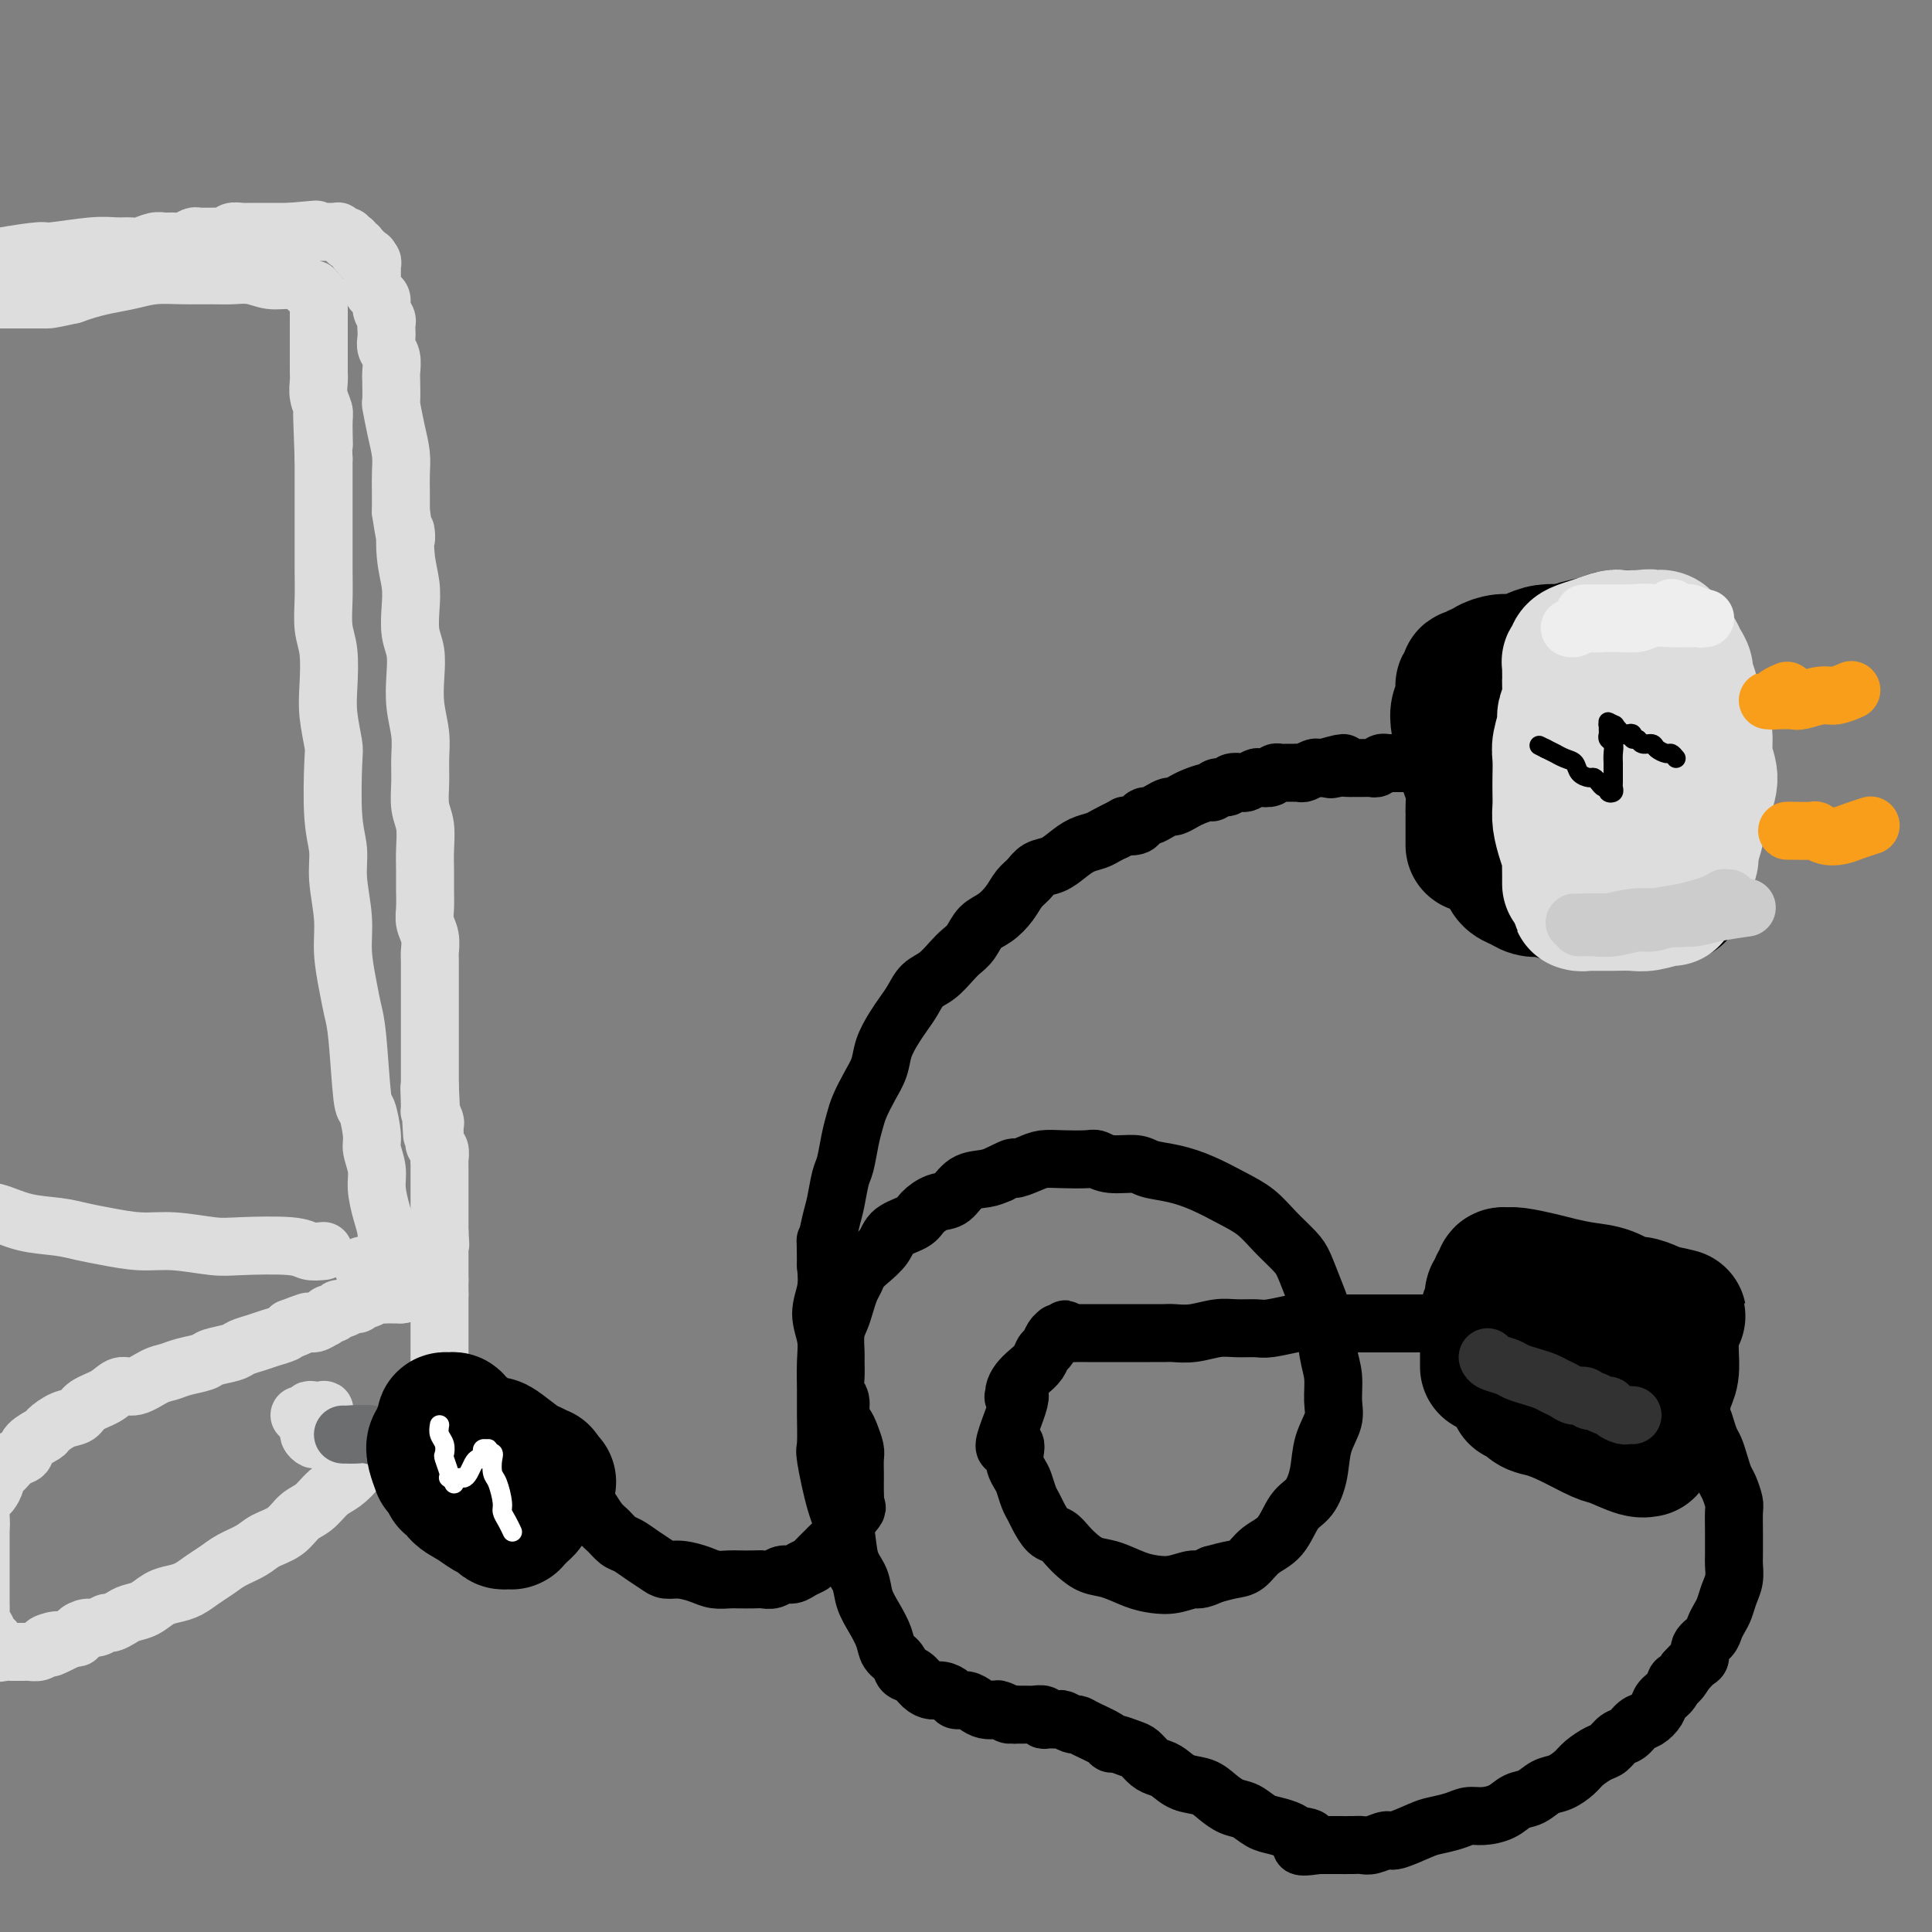 <svg viewBox='0 0 400 400' version='1.1' xmlns='http://www.w3.org/2000/svg' xmlns:xlink='http://www.w3.org/1999/xlink'><rect x="0" y="0" width="400" height="400" fill="#808080" stroke="none"/><g fill='none' stroke='rgb(221,221,221)' stroke-width='12' stroke-linecap='round' stroke-linejoin='round'><path d='M-4,54c1.356,-0.301 2.712,-0.602 5,-1c2.288,-0.398 5.509,-0.891 7,-1c1.491,-0.109 1.252,0.168 3,0c1.748,-0.168 5.483,-0.781 8,-1c2.517,-0.219 3.815,-0.045 5,0c1.185,0.045 2.257,-0.041 3,0c0.743,0.041 1.157,0.208 2,0c0.843,-0.208 2.113,-0.792 3,-1c0.887,-0.208 1.390,-0.042 2,0c0.610,0.042 1.328,-0.041 2,0c0.672,0.041 1.297,0.207 2,0c0.703,-0.207 1.483,-0.788 2,-1c0.517,-0.212 0.773,-0.056 1,0c0.227,0.056 0.427,0.011 1,0c0.573,-0.011 1.519,0.011 2,0c0.481,-0.011 0.496,-0.056 1,0c0.504,0.056 1.497,0.211 2,0c0.503,-0.211 0.517,-0.789 1,-1c0.483,-0.211 1.435,-0.057 2,0c0.565,0.057 0.743,0.015 1,0c0.257,-0.015 0.594,-0.004 1,0c0.406,0.004 0.882,0.001 1,0c0.118,-0.001 -0.123,-0.000 0,0c0.123,0.000 0.610,0.000 1,0c0.390,-0.000 0.682,-0.000 1,0c0.318,0.000 0.663,0.000 1,0c0.337,-0.000 0.668,-0.000 1,0c0.332,0.000 0.666,0.000 1,0c0.334,-0.000 0.667,-0.000 1,0c0.333,0.000 0.667,0.000 1,0'/><path d='M60,48c10.140,-0.928 3.491,-0.249 1,0c-2.491,0.249 -0.822,0.067 0,0c0.822,-0.067 0.797,-0.018 1,0c0.203,0.018 0.632,0.005 1,0c0.368,-0.005 0.673,-0.001 1,0c0.327,0.001 0.675,0.000 1,0c0.325,-0.000 0.627,-0.000 1,0c0.373,0.000 0.817,0.000 1,0c0.183,-0.000 0.106,0.000 0,0c-0.106,-0.000 -0.240,-0.000 0,0c0.240,0.000 0.853,0.000 1,0c0.147,-0.000 -0.172,-0.001 0,0c0.172,0.001 0.835,0.004 1,0c0.165,-0.004 -0.167,-0.015 0,0c0.167,0.015 0.833,0.056 1,0c0.167,-0.056 -0.167,-0.207 0,0c0.167,0.207 0.833,0.774 1,1c0.167,0.226 -0.167,0.112 0,0c0.167,-0.112 0.833,-0.222 1,0c0.167,0.222 -0.165,0.776 0,1c0.165,0.224 0.828,0.117 1,0c0.172,-0.117 -0.146,-0.242 0,0c0.146,0.242 0.757,0.853 1,1c0.243,0.147 0.117,-0.171 0,0c-0.117,0.171 -0.225,0.830 0,1c0.225,0.170 0.782,-0.150 1,0c0.218,0.150 0.097,0.771 0,1c-0.097,0.229 -0.171,0.065 0,0c0.171,-0.065 0.585,-0.033 1,0'/><path d='M76,53c1.079,0.714 0.275,-0.001 0,0c-0.275,0.001 -0.021,0.717 0,1c0.021,0.283 -0.190,0.132 0,0c0.190,-0.132 0.783,-0.247 1,0c0.217,0.247 0.058,0.855 0,1c-0.058,0.145 -0.016,-0.172 0,0c0.016,0.172 0.004,0.834 0,1c-0.004,0.166 -0.001,-0.163 0,0c0.001,0.163 -0.000,0.817 0,1c0.000,0.183 0.003,-0.105 0,0c-0.003,0.105 -0.011,0.605 0,1c0.011,0.395 0.040,0.686 0,1c-0.040,0.314 -0.151,0.651 0,1c0.151,0.349 0.562,0.710 1,1c0.438,0.290 0.902,0.511 1,1c0.098,0.489 -0.170,1.247 0,2c0.170,0.753 0.776,1.500 1,2c0.224,0.500 0.064,0.752 0,1c-0.064,0.248 -0.031,0.494 0,1c0.031,0.506 0.061,1.274 0,2c-0.061,0.726 -0.212,1.411 0,2c0.212,0.589 0.788,1.082 1,2c0.212,0.918 0.060,2.261 0,3c-0.060,0.739 -0.026,0.875 0,2c0.026,1.125 0.046,3.238 0,4c-0.046,0.762 -0.156,0.174 0,1c0.156,0.826 0.578,3.067 1,5c0.422,1.933 0.845,3.559 1,5c0.155,1.441 0.042,2.696 0,4c-0.042,1.304 -0.012,2.658 0,4c0.012,1.342 0.006,2.671 0,4'/><path d='M83,106c1.325,8.882 1.139,4.588 1,4c-0.139,-0.588 -0.230,2.529 0,5c0.230,2.471 0.780,4.294 1,6c0.220,1.706 0.111,3.294 0,5c-0.111,1.706 -0.222,3.530 0,5c0.222,1.470 0.777,2.587 1,4c0.223,1.413 0.112,3.121 0,5c-0.112,1.879 -0.227,3.927 0,6c0.227,2.073 0.797,4.170 1,6c0.203,1.830 0.040,3.392 0,5c-0.040,1.608 0.042,3.262 0,5c-0.042,1.738 -0.207,3.559 0,5c0.207,1.441 0.788,2.500 1,4c0.212,1.500 0.056,3.441 0,5c-0.056,1.559 -0.011,2.738 0,4c0.011,1.262 -0.011,2.608 0,4c0.011,1.392 0.056,2.831 0,4c-0.056,1.169 -0.211,2.069 0,3c0.211,0.931 0.789,1.893 1,3c0.211,1.107 0.057,2.359 0,3c-0.057,0.641 -0.015,0.671 0,2c0.015,1.329 0.004,3.958 0,5c-0.004,1.042 -0.001,0.496 0,1c0.001,0.504 0.000,2.059 0,3c-0.000,0.941 -0.000,1.267 0,2c0.000,0.733 0.000,1.873 0,3c-0.000,1.127 -0.000,2.241 0,3c0.000,0.759 0.000,1.162 0,2c-0.000,0.838 -0.000,2.110 0,3c0.000,0.890 0.000,1.397 0,2c-0.000,0.603 -0.000,1.301 0,2'/><path d='M89,225c0.924,18.749 0.233,6.122 0,2c-0.233,-4.122 -0.010,0.261 0,2c0.010,1.739 -0.194,0.834 0,1c0.194,0.166 0.784,1.403 1,2c0.216,0.597 0.057,0.556 0,1c-0.057,0.444 -0.011,1.375 0,2c0.011,0.625 -0.011,0.945 0,1c0.011,0.055 0.056,-0.154 0,0c-0.056,0.154 -0.211,0.671 0,1c0.211,0.329 0.789,0.469 1,1c0.211,0.531 0.057,1.452 0,2c-0.057,0.548 -0.015,0.724 0,1c0.015,0.276 0.004,0.651 0,1c-0.004,0.349 -0.001,0.670 0,1c0.001,0.330 0.000,0.667 0,1c-0.000,0.333 -0.000,0.663 0,1c0.000,0.337 0.000,0.683 0,1c-0.000,0.317 -0.000,0.606 0,1c0.000,0.394 0.000,0.894 0,1c-0.000,0.106 -0.000,-0.183 0,0c0.000,0.183 0.000,0.838 0,1c-0.000,0.162 -0.000,-0.168 0,0c0.000,0.168 0.000,0.832 0,1c-0.000,0.168 -0.000,-0.162 0,0c0.000,0.162 0.000,0.817 0,1c-0.000,0.183 -0.000,-0.105 0,0c0.000,0.105 0.000,0.603 0,1c-0.000,0.397 -0.000,0.694 0,1c0.000,0.306 0.000,0.621 0,1c-0.000,0.379 -0.000,0.823 0,1c0.000,0.177 0.000,0.089 0,0'/><path d='M91,255c0.309,4.820 0.083,1.870 0,1c-0.083,-0.870 -0.022,0.340 0,1c0.022,0.660 0.006,0.769 0,1c-0.006,0.231 -0.002,0.583 0,1c0.002,0.417 0.000,0.900 0,1c-0.000,0.100 -0.000,-0.183 0,0c0.000,0.183 0.000,0.833 0,1c-0.000,0.167 -0.000,-0.147 0,0c0.000,0.147 0.000,0.756 0,1c-0.000,0.244 -0.000,0.122 0,0c0.000,-0.122 0.000,-0.244 0,0c-0.000,0.244 -0.000,0.854 0,1c0.000,0.146 0.000,-0.171 0,0c-0.000,0.171 -0.000,0.829 0,1c0.000,0.171 0.000,-0.146 0,0c-0.000,0.146 -0.000,0.756 0,1c0.000,0.244 0.000,0.122 0,0'/><path d='M91,265c0.000,1.791 0.000,1.267 0,1c0.000,-0.267 0.000,-0.278 0,0c0.000,0.278 0.000,0.844 0,1c0.000,0.156 -0.000,-0.098 0,0c0.000,0.098 0.000,0.549 0,1'/><path d='M91,268c0.000,0.476 0.000,0.164 0,0c0.000,-0.164 0.000,-0.182 0,0c-0.000,0.182 -0.000,0.564 0,1c0.000,0.436 0.000,0.928 0,1c-0.000,0.072 -0.000,-0.275 0,0c0.000,0.275 0.000,1.173 0,2c-0.000,0.827 -0.000,1.582 0,2c0.000,0.418 0.000,0.498 0,1c-0.000,0.502 -0.000,1.426 0,2c0.000,0.574 0.000,0.798 0,1c-0.000,0.202 -0.000,0.383 0,1c0.000,0.617 0.000,1.672 0,2c-0.000,0.328 -0.000,-0.071 0,0c0.000,0.071 0.000,0.612 0,1c-0.000,0.388 -0.000,0.625 0,1c0.000,0.375 0.000,0.889 0,1c-0.000,0.111 -0.000,-0.182 0,0c0.000,0.182 0.000,0.837 0,1c-0.000,0.163 -0.000,-0.167 0,0c0.000,0.167 0.001,0.832 0,1c-0.001,0.168 -0.003,-0.162 0,0c0.003,0.162 0.011,0.817 0,1c-0.011,0.183 -0.041,-0.104 0,0c0.041,0.104 0.155,0.601 0,1c-0.155,0.399 -0.577,0.699 -1,1'/><path d='M90,289c-0.347,3.650 -0.715,2.276 -1,2c-0.285,-0.276 -0.489,0.545 -1,1c-0.511,0.455 -1.330,0.544 -2,1c-0.670,0.456 -1.190,1.280 -2,2c-0.810,0.720 -1.911,1.338 -3,2c-1.089,0.662 -2.168,1.370 -3,2c-0.832,0.630 -1.419,1.184 -2,2c-0.581,0.816 -1.156,1.894 -2,3c-0.844,1.106 -1.957,2.239 -3,3c-1.043,0.761 -2.016,1.148 -3,2c-0.984,0.852 -1.981,2.168 -3,3c-1.019,0.832 -2.061,1.182 -3,2c-0.939,0.818 -1.773,2.106 -3,3c-1.227,0.894 -2.845,1.394 -4,2c-1.155,0.606 -1.845,1.318 -3,2c-1.155,0.682 -2.773,1.335 -4,2c-1.227,0.665 -2.061,1.343 -3,2c-0.939,0.657 -1.983,1.293 -3,2c-1.017,0.707 -2.005,1.485 -3,2c-0.995,0.515 -1.995,0.768 -3,1c-1.005,0.232 -2.013,0.445 -3,1c-0.987,0.555 -1.951,1.454 -3,2c-1.049,0.546 -2.182,0.739 -3,1c-0.818,0.261 -1.321,0.591 -2,1c-0.679,0.409 -1.535,0.897 -2,1c-0.465,0.103 -0.541,-0.179 -1,0c-0.459,0.179 -1.303,0.819 -2,1c-0.697,0.181 -1.249,-0.096 -2,0c-0.751,0.096 -1.702,0.564 -2,1c-0.298,0.436 0.058,0.839 0,1c-0.058,0.161 -0.529,0.081 -1,0'/><path d='M15,339c-7.379,3.642 -3.826,1.746 -3,1c0.826,-0.746 -1.074,-0.344 -2,0c-0.926,0.344 -0.878,0.628 -1,1c-0.122,0.372 -0.414,0.832 -1,1c-0.586,0.168 -1.467,0.045 -2,0c-0.533,-0.045 -0.719,-0.013 -1,0c-0.281,0.013 -0.657,0.005 -1,0c-0.343,-0.005 -0.651,-0.008 -1,0c-0.349,0.008 -0.737,0.029 -1,0c-0.263,-0.029 -0.399,-0.106 -1,0c-0.601,0.106 -1.667,0.394 -2,0c-0.333,-0.394 0.069,-1.471 0,-2c-0.069,-0.529 -0.607,-0.512 -1,-1c-0.393,-0.488 -0.641,-1.483 -1,-2c-0.359,-0.517 -0.828,-0.557 -1,-1c-0.172,-0.443 -0.046,-1.288 0,-2c0.046,-0.712 0.012,-1.290 0,-2c-0.012,-0.710 -0.003,-1.552 0,-2c0.003,-0.448 0.001,-0.501 0,-1c-0.001,-0.499 -0.000,-1.443 0,-2c0.000,-0.557 0.000,-0.725 0,-1c-0.000,-0.275 -0.000,-0.655 0,-1c0.000,-0.345 0.000,-0.656 0,-1c-0.000,-0.344 -0.000,-0.722 0,-1c0.000,-0.278 0.000,-0.457 0,-1c-0.000,-0.543 -0.000,-1.451 0,-2c0.000,-0.549 0.000,-0.738 0,-1c-0.000,-0.262 -0.000,-0.596 0,-1c0.000,-0.404 0.000,-0.878 0,-1c-0.000,-0.122 -0.000,0.108 0,0c0.000,-0.108 0.000,-0.554 0,-1'/><path d='M-4,316c-0.463,-4.223 -0.121,-1.780 0,-1c0.121,0.780 0.021,-0.105 0,-1c-0.021,-0.895 0.037,-1.802 0,-2c-0.037,-0.198 -0.169,0.313 0,0c0.169,-0.313 0.640,-1.448 1,-2c0.360,-0.552 0.610,-0.519 1,-1c0.390,-0.481 0.921,-1.476 1,-2c0.079,-0.524 -0.293,-0.577 0,-1c0.293,-0.423 1.252,-1.217 2,-2c0.748,-0.783 1.284,-1.557 2,-2c0.716,-0.443 1.612,-0.557 2,-1c0.388,-0.443 0.268,-1.217 1,-2c0.732,-0.783 2.316,-1.575 3,-2c0.684,-0.425 0.469,-0.483 1,-1c0.531,-0.517 1.808,-1.491 3,-2c1.192,-0.509 2.299,-0.551 3,-1c0.701,-0.449 0.995,-1.304 2,-2c1.005,-0.696 2.720,-1.233 4,-2c1.280,-0.767 2.126,-1.764 3,-2c0.874,-0.236 1.775,0.288 3,0c1.225,-0.288 2.773,-1.386 4,-2c1.227,-0.614 2.132,-0.742 3,-1c0.868,-0.258 1.698,-0.647 3,-1c1.302,-0.353 3.076,-0.672 4,-1c0.924,-0.328 0.999,-0.665 2,-1c1.001,-0.335 2.930,-0.667 4,-1c1.070,-0.333 1.281,-0.667 2,-1c0.719,-0.333 1.945,-0.667 3,-1c1.055,-0.333 1.938,-0.667 3,-1c1.062,-0.333 2.303,-0.667 3,-1c0.697,-0.333 0.848,-0.667 1,-1'/><path d='M60,275c7.400,-2.874 2.399,-0.559 1,0c-1.399,0.559 0.805,-0.639 2,-1c1.195,-0.361 1.381,0.115 2,0c0.619,-0.115 1.672,-0.819 2,-1c0.328,-0.181 -0.068,0.163 0,0c0.068,-0.163 0.599,-0.832 1,-1c0.401,-0.168 0.671,0.166 1,0c0.329,-0.166 0.718,-0.833 1,-1c0.282,-0.167 0.456,0.167 1,0c0.544,-0.167 1.459,-0.833 2,-1c0.541,-0.167 0.708,0.165 1,0c0.292,-0.165 0.708,-0.829 1,-1c0.292,-0.171 0.459,0.150 1,0c0.541,-0.150 1.455,-0.772 2,-1c0.545,-0.228 0.720,-0.061 1,0c0.280,0.061 0.666,0.016 1,0c0.334,-0.016 0.615,-0.004 1,0c0.385,0.004 0.873,0.001 1,0c0.127,-0.001 -0.107,-0.000 0,0c0.107,0.000 0.553,0.000 1,0'/><path d='M83,268c3.574,-1.018 1.007,-0.061 0,0c-1.007,0.061 -0.456,-0.772 0,-1c0.456,-0.228 0.816,0.150 1,0c0.184,-0.150 0.190,-0.827 0,-1c-0.190,-0.173 -0.577,0.160 -1,0c-0.423,-0.160 -0.883,-0.812 -1,-1c-0.117,-0.188 0.109,0.089 0,0c-0.109,-0.089 -0.555,-0.545 -1,-1'/><path d='M81,264c-0.533,-0.942 -0.865,-1.298 -1,-2c-0.135,-0.702 -0.074,-1.751 0,-3c0.074,-1.249 0.159,-2.698 0,-4c-0.159,-1.302 -0.564,-2.456 -1,-4c-0.436,-1.544 -0.904,-3.476 -1,-5c-0.096,-1.524 0.182,-2.640 0,-4c-0.182,-1.360 -0.822,-2.965 -1,-4c-0.178,-1.035 0.107,-1.501 0,-3c-0.107,-1.499 -0.606,-4.033 -1,-5c-0.394,-0.967 -0.684,-0.368 -1,-3c-0.316,-2.632 -0.658,-8.497 -1,-12c-0.342,-3.503 -0.684,-4.645 -1,-6c-0.316,-1.355 -0.605,-2.924 -1,-5c-0.395,-2.076 -0.894,-4.660 -1,-7c-0.106,-2.340 0.182,-4.438 0,-7c-0.182,-2.562 -0.832,-5.589 -1,-8c-0.168,-2.411 0.148,-4.205 0,-6c-0.148,-1.795 -0.758,-3.590 -1,-7c-0.242,-3.410 -0.116,-8.435 0,-11c0.116,-2.565 0.224,-2.669 0,-4c-0.224,-1.331 -0.778,-3.887 -1,-6c-0.222,-2.113 -0.112,-3.781 0,-6c0.112,-2.219 0.226,-4.989 0,-7c-0.226,-2.011 -0.793,-3.264 -1,-5c-0.207,-1.736 -0.056,-3.954 0,-6c0.056,-2.046 0.015,-3.920 0,-6c-0.015,-2.080 -0.004,-4.367 0,-6c0.004,-1.633 0.001,-2.613 0,-4c-0.001,-1.387 -0.000,-3.181 0,-5c0.000,-1.819 0.000,-3.663 0,-5c-0.000,-1.337 -0.000,-2.169 0,-3'/><path d='M67,95c-0.614,-16.542 -0.151,-6.897 0,-4c0.151,2.897 -0.012,-0.953 0,-3c0.012,-2.047 0.199,-2.292 0,-3c-0.199,-0.708 -0.785,-1.881 -1,-3c-0.215,-1.119 -0.057,-2.186 0,-3c0.057,-0.814 0.015,-1.376 0,-2c-0.015,-0.624 -0.004,-1.308 0,-2c0.004,-0.692 0.001,-1.390 0,-2c-0.001,-0.610 -0.000,-1.132 0,-2c0.000,-0.868 -0.000,-2.082 0,-3c0.000,-0.918 0.001,-1.541 0,-2c-0.001,-0.459 -0.004,-0.754 0,-1c0.004,-0.246 0.016,-0.444 0,-1c-0.016,-0.556 -0.060,-1.469 0,-2c0.060,-0.531 0.225,-0.681 0,-1c-0.225,-0.319 -0.839,-0.807 -1,-1c-0.161,-0.193 0.131,-0.089 0,0c-0.131,0.089 -0.684,0.164 -1,0c-0.316,-0.164 -0.394,-0.566 -1,-1c-0.606,-0.434 -1.738,-0.901 -3,-1c-1.262,-0.099 -2.653,0.170 -4,0c-1.347,-0.170 -2.649,-0.778 -4,-1c-1.351,-0.222 -2.751,-0.056 -4,0c-1.249,0.056 -2.346,0.004 -4,0c-1.654,-0.004 -3.864,0.040 -6,0c-2.136,-0.040 -4.200,-0.166 -6,0c-1.800,0.166 -3.338,0.622 -5,1c-1.662,0.378 -3.447,0.679 -5,1c-1.553,0.321 -2.872,0.663 -4,1c-1.128,0.337 -2.064,0.668 -3,1'/><path d='M15,61c-3.742,0.845 -4.597,0.959 -5,1c-0.403,0.041 -0.354,0.011 -1,0c-0.646,-0.011 -1.988,-0.003 -3,0c-1.012,0.003 -1.696,0.001 -3,0c-1.304,-0.001 -3.230,-0.000 -4,0c-0.770,0.000 -0.385,0.000 0,0'/><path d='M67,259c-1.084,0.111 -2.168,0.222 -3,0c-0.832,-0.222 -1.413,-0.777 -4,-1c-2.587,-0.223 -7.181,-0.115 -10,0c-2.819,0.115 -3.863,0.238 -6,0c-2.137,-0.238 -5.367,-0.838 -8,-1c-2.633,-0.162 -4.670,0.112 -7,0c-2.330,-0.112 -4.952,-0.612 -7,-1c-2.048,-0.388 -3.523,-0.664 -5,-1c-1.477,-0.336 -2.957,-0.731 -5,-1c-2.043,-0.269 -4.651,-0.412 -7,-1c-2.349,-0.588 -4.440,-1.620 -6,-2c-1.560,-0.380 -2.589,-0.109 -3,0c-0.411,0.109 -0.206,0.054 0,0'/><path d='M75,262c0.536,0.649 1.072,1.298 2,2c0.928,0.702 2.249,1.456 3,2c0.751,0.544 0.933,0.877 1,1c0.067,0.123 0.019,0.035 0,0c-0.019,-0.035 -0.010,-0.018 0,0'/><path d='M62,293c0.754,-0.116 1.508,-0.231 2,0c0.492,0.231 0.720,0.809 1,1c0.280,0.191 0.610,-0.005 1,0c0.390,0.005 0.838,0.212 1,0c0.162,-0.212 0.037,-0.841 0,-1c-0.037,-0.159 0.014,0.153 0,0c-0.014,-0.153 -0.094,-0.770 0,-1c0.094,-0.230 0.360,-0.074 0,0c-0.360,0.074 -1.346,0.065 -2,0c-0.654,-0.065 -0.975,-0.186 -1,0c-0.025,0.186 0.245,0.681 0,1c-0.245,0.319 -1.005,0.464 -1,1c0.005,0.536 0.776,1.465 1,2c0.224,0.535 -0.098,0.676 0,1c0.098,0.324 0.615,0.831 1,1c0.385,0.169 0.639,0.000 1,0c0.361,-0.000 0.829,0.169 1,0c0.171,-0.169 0.046,-0.676 0,-1c-0.046,-0.324 -0.012,-0.465 0,-1c0.012,-0.535 0.003,-1.463 0,-2c-0.003,-0.537 -0.001,-0.683 0,-1c0.001,-0.317 0.000,-0.805 0,-1c-0.000,-0.195 -0.000,-0.098 0,0'/></g>
<g fill='none' stroke='rgb(109,110,112)' stroke-width='12' stroke-linecap='round' stroke-linejoin='round'><path d='M71,297c1.004,0.032 2.009,0.065 3,0c0.991,-0.065 1.969,-0.227 3,0c1.031,0.227 2.116,0.842 3,1c0.884,0.158 1.569,-0.140 2,0c0.431,0.140 0.608,0.718 1,1c0.392,0.282 0.997,0.268 1,0c0.003,-0.268 -0.598,-0.790 -1,-1c-0.402,-0.210 -0.605,-0.109 -1,0c-0.395,0.109 -0.982,0.225 -2,0c-1.018,-0.225 -2.469,-0.792 -4,-1c-1.531,-0.208 -3.143,-0.056 -4,0c-0.857,0.056 -0.959,0.016 -1,0c-0.041,-0.016 -0.020,-0.008 0,0'/></g>
<g fill='none' stroke='rgb(0,0,0)' stroke-width='28' stroke-linecap='round' stroke-linejoin='round'><path d='M91,304c-0.390,-1.067 -0.780,-2.135 -1,-3c-0.220,-0.865 -0.270,-1.528 0,-2c0.270,-0.472 0.861,-0.753 1,-1c0.139,-0.247 -0.174,-0.458 0,-1c0.174,-0.542 0.835,-1.414 1,-2c0.165,-0.586 -0.167,-0.886 0,-1c0.167,-0.114 0.832,-0.041 1,0c0.168,0.041 -0.162,0.049 0,0c0.162,-0.049 0.817,-0.154 1,0c0.183,0.154 -0.106,0.566 0,1c0.106,0.434 0.609,0.891 1,1c0.391,0.109 0.672,-0.129 1,0c0.328,0.129 0.705,0.624 1,1c0.295,0.376 0.509,0.633 1,1c0.491,0.367 1.258,0.843 2,1c0.742,0.157 1.460,-0.007 2,0c0.540,0.007 0.901,0.183 2,1c1.099,0.817 2.935,2.274 4,3c1.065,0.726 1.358,0.720 2,1c0.642,0.280 1.635,0.845 2,1c0.365,0.155 0.104,-0.098 0,0c-0.104,0.098 -0.052,0.549 0,1'/><path d='M112,306c3.081,1.651 0.784,0.277 0,0c-0.784,-0.277 -0.055,0.542 0,1c0.055,0.458 -0.562,0.556 -1,1c-0.438,0.444 -0.695,1.233 -1,2c-0.305,0.767 -0.656,1.512 -1,2c-0.344,0.488 -0.680,0.719 -1,1c-0.320,0.281 -0.625,0.611 -1,1c-0.375,0.389 -0.822,0.837 -1,1c-0.178,0.163 -0.089,0.040 0,0c0.089,-0.040 0.176,0.001 0,0c-0.176,-0.001 -0.616,-0.045 -1,0c-0.384,0.045 -0.712,0.178 -1,0c-0.288,-0.178 -0.535,-0.668 -1,-1c-0.465,-0.332 -1.148,-0.506 -2,-1c-0.852,-0.494 -1.875,-1.309 -3,-2c-1.125,-0.691 -2.353,-1.257 -3,-2c-0.647,-0.743 -0.713,-1.661 -1,-2c-0.287,-0.339 -0.796,-0.097 -1,0c-0.204,0.097 -0.102,0.048 0,0'/></g>
<g fill='none' stroke='rgb(0,0,0)' stroke-width='12' stroke-linecap='round' stroke-linejoin='round'><path d='M121,311c0.244,0.129 0.487,0.257 1,1c0.513,0.743 1.295,2.100 2,3c0.705,0.900 1.333,1.344 2,2c0.667,0.656 1.371,1.525 2,2c0.629,0.475 1.182,0.557 2,1c0.818,0.443 1.903,1.246 3,2c1.097,0.754 2.208,1.460 3,2c0.792,0.540 1.266,0.915 2,1c0.734,0.085 1.729,-0.121 3,0c1.271,0.121 2.820,0.568 4,1c1.180,0.432 1.993,0.847 3,1c1.007,0.153 2.209,0.042 3,0c0.791,-0.042 1.170,-0.015 2,0c0.830,0.015 2.109,0.019 3,0c0.891,-0.019 1.393,-0.061 2,0c0.607,0.061 1.318,0.223 2,0c0.682,-0.223 1.333,-0.832 2,-1c0.667,-0.168 1.349,0.106 2,0c0.651,-0.106 1.273,-0.591 2,-1c0.727,-0.409 1.561,-0.743 2,-1c0.439,-0.257 0.485,-0.439 1,-1c0.515,-0.561 1.500,-1.501 2,-2c0.500,-0.499 0.515,-0.556 1,-1c0.485,-0.444 1.438,-1.273 2,-2c0.562,-0.727 0.732,-1.350 1,-2c0.268,-0.650 0.634,-1.325 1,-2'/><path d='M176,314c2.083,-2.269 1.290,-1.940 1,-2c-0.290,-0.060 -0.078,-0.509 0,-1c0.078,-0.491 0.022,-1.022 0,-2c-0.022,-0.978 -0.009,-2.401 0,-3c0.009,-0.599 0.014,-0.373 0,-1c-0.014,-0.627 -0.046,-2.106 0,-3c0.046,-0.894 0.171,-1.202 0,-2c-0.171,-0.798 -0.638,-2.086 -1,-3c-0.362,-0.914 -0.619,-1.455 -1,-2c-0.381,-0.545 -0.887,-1.095 -1,-2c-0.113,-0.905 0.166,-2.166 0,-3c-0.166,-0.834 -0.777,-1.241 -1,-2c-0.223,-0.759 -0.057,-1.869 0,-3c0.057,-1.131 0.004,-2.284 0,-3c-0.004,-0.716 0.040,-0.997 0,-2c-0.040,-1.003 -0.165,-2.730 0,-4c0.165,-1.270 0.621,-2.084 1,-3c0.379,-0.916 0.681,-1.935 1,-3c0.319,-1.065 0.656,-2.175 1,-3c0.344,-0.825 0.695,-1.365 1,-2c0.305,-0.635 0.565,-1.363 1,-2c0.435,-0.637 1.046,-1.181 2,-2c0.954,-0.819 2.250,-1.911 3,-3c0.750,-1.089 0.952,-2.173 2,-3c1.048,-0.827 2.940,-1.395 4,-2c1.060,-0.605 1.288,-1.247 2,-2c0.712,-0.753 1.909,-1.616 3,-2c1.091,-0.384 2.076,-0.288 3,-1c0.924,-0.712 1.787,-2.230 3,-3c1.213,-0.770 2.775,-0.791 4,-1c1.225,-0.209 2.112,-0.604 3,-1'/><path d='M207,243c3.938,-2.038 2.781,-1.134 3,-1c0.219,0.134 1.812,-0.501 3,-1c1.188,-0.499 1.971,-0.862 3,-1c1.029,-0.138 2.303,-0.052 4,0c1.697,0.052 3.818,0.070 5,0c1.182,-0.070 1.427,-0.226 2,0c0.573,0.226 1.474,0.836 3,1c1.526,0.164 3.677,-0.119 5,0c1.323,0.119 1.816,0.639 3,1c1.184,0.361 3.057,0.564 5,1c1.943,0.436 3.956,1.107 6,2c2.044,0.893 4.119,2.008 6,3c1.881,0.992 3.567,1.860 5,3c1.433,1.140 2.611,2.553 4,4c1.389,1.447 2.988,2.928 4,4c1.012,1.072 1.438,1.734 2,3c0.562,1.266 1.260,3.136 2,5c0.740,1.864 1.521,3.722 2,6c0.479,2.278 0.657,4.974 1,7c0.343,2.026 0.850,3.380 1,5c0.150,1.620 -0.056,3.505 0,5c0.056,1.495 0.374,2.600 0,4c-0.374,1.400 -1.439,3.096 -2,5c-0.561,1.904 -0.618,4.018 -1,6c-0.382,1.982 -1.088,3.834 -2,5c-0.912,1.166 -2.028,1.646 -3,3c-0.972,1.354 -1.799,3.581 -3,5c-1.201,1.419 -2.776,2.030 -4,3c-1.224,0.970 -2.099,2.300 -3,3c-0.901,0.700 -1.829,0.772 -3,1c-1.171,0.228 -2.586,0.614 -4,1'/><path d='M251,326c-2.881,1.406 -3.085,0.920 -4,1c-0.915,0.080 -2.541,0.727 -4,1c-1.459,0.273 -2.751,0.172 -4,0c-1.249,-0.172 -2.456,-0.416 -4,-1c-1.544,-0.584 -3.425,-1.509 -5,-2c-1.575,-0.491 -2.844,-0.550 -4,-1c-1.156,-0.450 -2.197,-1.293 -3,-2c-0.803,-0.707 -1.367,-1.278 -2,-2c-0.633,-0.722 -1.335,-1.596 -2,-2c-0.665,-0.404 -1.291,-0.339 -2,-1c-0.709,-0.661 -1.499,-2.049 -2,-3c-0.501,-0.951 -0.713,-1.464 -1,-2c-0.287,-0.536 -0.648,-1.096 -1,-2c-0.352,-0.904 -0.694,-2.153 -1,-3c-0.306,-0.847 -0.578,-1.293 -1,-2c-0.422,-0.707 -0.996,-1.674 -1,-3c-0.004,-1.326 0.563,-3.010 0,-3c-0.563,0.010 -2.257,1.713 -2,0c0.257,-1.713 2.463,-6.843 3,-9c0.537,-2.157 -0.597,-1.340 -1,-1c-0.403,0.340 -0.077,0.205 0,0c0.077,-0.205 -0.096,-0.479 0,-1c0.096,-0.521 0.459,-1.290 1,-2c0.541,-0.710 1.258,-1.359 2,-2c0.742,-0.641 1.509,-1.272 2,-2c0.491,-0.728 0.705,-1.554 1,-2c0.295,-0.446 0.670,-0.512 1,-1c0.330,-0.488 0.614,-1.399 1,-2c0.386,-0.601 0.873,-0.893 1,-1c0.127,-0.107 -0.107,-0.031 0,0c0.107,0.031 0.553,0.015 1,0'/><path d='M220,276c1.289,-1.547 0.013,-0.415 0,0c-0.013,0.415 1.238,0.111 2,0c0.762,-0.111 1.034,-0.030 1,0c-0.034,0.030 -0.375,0.008 0,0c0.375,-0.008 1.464,-0.002 2,0c0.536,0.002 0.517,0.001 1,0c0.483,-0.001 1.466,-0.000 2,0c0.534,0.000 0.617,0.000 1,0c0.383,-0.000 1.065,0.000 2,0c0.935,-0.000 2.122,-0.000 3,0c0.878,0.000 1.447,0.001 2,0c0.553,-0.001 1.088,-0.004 2,0c0.912,0.004 2.199,0.015 3,0c0.801,-0.015 1.114,-0.057 2,0c0.886,0.057 2.345,0.212 4,0c1.655,-0.212 3.505,-0.793 5,-1c1.495,-0.207 2.635,-0.041 4,0c1.365,0.041 2.955,-0.041 4,0c1.045,0.041 1.547,0.207 3,0c1.453,-0.207 3.858,-0.788 5,-1c1.142,-0.212 1.020,-0.057 2,0c0.980,0.057 3.061,0.015 5,0c1.939,-0.015 3.736,-0.004 5,0c1.264,0.004 1.997,0.001 3,0c1.003,-0.001 2.277,-0.000 3,0c0.723,0.000 0.895,0.000 1,0c0.105,-0.000 0.141,-0.000 1,0c0.859,0.000 2.539,0.000 4,0c1.461,-0.000 2.701,-0.000 4,0c1.299,0.000 2.657,0.000 4,0c1.343,-0.000 2.672,-0.000 4,0'/><path d='M304,274c13.388,-0.536 4.856,-0.876 2,-1c-2.856,-0.124 -0.038,-0.033 1,0c1.038,0.033 0.297,0.010 0,0c-0.297,-0.010 -0.148,-0.005 0,0'/></g>
<g fill='none' stroke='rgb(0,0,0)' stroke-width='28' stroke-linecap='round' stroke-linejoin='round'><path d='M308,283c-0.001,-0.410 -0.001,-0.820 0,-2c0.001,-1.180 0.004,-3.131 0,-4c-0.004,-0.869 -0.016,-0.656 0,-1c0.016,-0.344 0.061,-1.244 0,-2c-0.061,-0.756 -0.228,-1.368 0,-2c0.228,-0.632 0.850,-1.282 1,-2c0.150,-0.718 -0.171,-1.503 0,-2c0.171,-0.497 0.834,-0.708 1,-1c0.166,-0.292 -0.167,-0.667 0,-1c0.167,-0.333 0.833,-0.626 1,-1c0.167,-0.374 -0.164,-0.829 0,-1c0.164,-0.171 0.822,-0.057 1,0c0.178,0.057 -0.123,0.057 0,0c0.123,-0.057 0.671,-0.171 2,0c1.329,0.171 3.438,0.628 5,1c1.562,0.372 2.578,0.659 4,1c1.422,0.341 3.252,0.735 5,1c1.748,0.265 3.415,0.400 5,1c1.585,0.600 3.089,1.663 4,2c0.911,0.337 1.227,-0.053 2,0c0.773,0.053 2.001,0.550 3,1c0.999,0.450 1.769,0.852 2,1c0.231,0.148 -0.077,0.042 0,0c0.077,-0.042 0.538,-0.021 1,0'/><path d='M345,272c5.199,1.178 1.197,0.123 0,0c-1.197,-0.123 0.411,0.684 1,1c0.589,0.316 0.158,0.139 0,0c-0.158,-0.139 -0.042,-0.242 0,0c0.042,0.242 0.011,0.829 0,1c-0.011,0.171 -0.002,-0.075 0,0c0.002,0.075 -0.002,0.469 0,1c0.002,0.531 0.012,1.199 0,2c-0.012,0.801 -0.045,1.736 0,3c0.045,1.264 0.167,2.856 0,4c-0.167,1.144 -0.623,1.841 -1,3c-0.377,1.159 -0.675,2.779 -1,4c-0.325,1.221 -0.676,2.044 -1,3c-0.324,0.956 -0.622,2.045 -1,3c-0.378,0.955 -0.836,1.774 -1,2c-0.164,0.226 -0.033,-0.143 0,0c0.033,0.143 -0.032,0.797 0,1c0.032,0.203 0.162,-0.046 0,0c-0.162,0.046 -0.616,0.387 -2,0c-1.384,-0.387 -3.697,-1.503 -5,-2c-1.303,-0.497 -1.595,-0.375 -3,-1c-1.405,-0.625 -3.921,-1.996 -6,-3c-2.079,-1.004 -3.720,-1.642 -5,-2c-1.280,-0.358 -2.199,-0.436 -3,-1c-0.801,-0.564 -1.485,-1.613 -2,-2c-0.515,-0.387 -0.861,-0.110 -1,0c-0.139,0.110 -0.069,0.055 0,0'/></g>
<g fill='none' stroke='rgb(0,0,0)' stroke-width='12' stroke-linecap='round' stroke-linejoin='round'><path d='M343,285c0.016,0.810 0.032,1.619 1,2c0.968,0.381 2.889,0.332 4,1c1.111,0.668 1.411,2.051 2,3c0.589,0.949 1.467,1.464 2,2c0.533,0.536 0.720,1.092 1,2c0.280,0.908 0.652,2.167 1,3c0.348,0.833 0.671,1.239 1,2c0.329,0.761 0.662,1.878 1,3c0.338,1.122 0.679,2.248 1,3c0.321,0.752 0.622,1.131 1,2c0.378,0.869 0.833,2.229 1,3c0.167,0.771 0.044,0.954 0,2c-0.044,1.046 -0.011,2.955 0,4c0.011,1.045 0.000,1.227 0,2c-0.000,0.773 0.011,2.136 0,3c-0.011,0.864 -0.044,1.229 0,2c0.044,0.771 0.166,1.950 0,3c-0.166,1.050 -0.621,1.972 -1,3c-0.379,1.028 -0.684,2.162 -1,3c-0.316,0.838 -0.644,1.380 -1,2c-0.356,0.620 -0.738,1.317 -1,2c-0.262,0.683 -0.402,1.352 -1,2c-0.598,0.648 -1.655,1.277 -2,2c-0.345,0.723 0.023,1.541 0,2c-0.023,0.459 -0.435,0.560 -1,1c-0.565,0.440 -1.282,1.220 -2,2'/><path d='M349,346c-1.969,3.297 -1.893,2.039 -2,2c-0.107,-0.039 -0.399,1.140 -1,2c-0.601,0.860 -1.512,1.400 -2,2c-0.488,0.600 -0.553,1.259 -1,2c-0.447,0.741 -1.275,1.565 -2,2c-0.725,0.435 -1.348,0.483 -2,1c-0.652,0.517 -1.333,1.504 -2,2c-0.667,0.496 -1.318,0.503 -2,1c-0.682,0.497 -1.393,1.485 -2,2c-0.607,0.515 -1.110,0.557 -2,1c-0.890,0.443 -2.167,1.289 -3,2c-0.833,0.711 -1.224,1.289 -2,2c-0.776,0.711 -1.939,1.556 -3,2c-1.061,0.444 -2.020,0.487 -3,1c-0.980,0.513 -1.981,1.496 -3,2c-1.019,0.504 -2.057,0.530 -3,1c-0.943,0.470 -1.793,1.383 -3,2c-1.207,0.617 -2.771,0.938 -4,1c-1.229,0.062 -2.123,-0.133 -3,0c-0.877,0.133 -1.739,0.595 -3,1c-1.261,0.405 -2.922,0.753 -4,1c-1.078,0.247 -1.573,0.392 -3,1c-1.427,0.608 -3.785,1.680 -5,2c-1.215,0.320 -1.288,-0.110 -2,0c-0.712,0.110 -2.063,0.762 -3,1c-0.937,0.238 -1.458,0.064 -2,0c-0.542,-0.064 -1.104,-0.017 -2,0c-0.896,0.017 -2.126,0.005 -3,0c-0.874,-0.005 -1.393,-0.001 -2,0c-0.607,0.001 -1.304,0.001 -2,0'/><path d='M273,382c-6.232,0.905 -2.814,-0.334 -2,-1c0.814,-0.666 -0.978,-0.760 -2,-1c-1.022,-0.240 -1.274,-0.627 -2,-1c-0.726,-0.373 -1.927,-0.733 -3,-1c-1.073,-0.267 -2.019,-0.443 -3,-1c-0.981,-0.557 -1.999,-1.496 -3,-2c-1.001,-0.504 -1.987,-0.572 -3,-1c-1.013,-0.428 -2.053,-1.214 -3,-2c-0.947,-0.786 -1.801,-1.572 -3,-2c-1.199,-0.428 -2.744,-0.500 -4,-1c-1.256,-0.500 -2.222,-1.429 -3,-2c-0.778,-0.571 -1.368,-0.784 -2,-1c-0.632,-0.216 -1.308,-0.436 -2,-1c-0.692,-0.564 -1.401,-1.474 -2,-2c-0.599,-0.526 -1.088,-0.669 -2,-1c-0.912,-0.331 -2.248,-0.849 -3,-1c-0.752,-0.151 -0.921,0.066 -1,0c-0.079,-0.066 -0.067,-0.414 -1,-1c-0.933,-0.586 -2.812,-1.411 -4,-2c-1.188,-0.589 -1.684,-0.943 -2,-1c-0.316,-0.057 -0.453,0.182 -1,0c-0.547,-0.182 -1.504,-0.785 -2,-1c-0.496,-0.215 -0.532,-0.044 -1,0c-0.468,0.044 -1.368,-0.041 -2,0c-0.632,0.041 -0.995,0.207 -1,0c-0.005,-0.207 0.347,-0.788 0,-1c-0.347,-0.212 -1.392,-0.057 -2,0c-0.608,0.057 -0.779,0.015 -1,0c-0.221,-0.015 -0.492,-0.004 -1,0c-0.508,0.004 -1.254,0.002 -2,0'/><path d='M210,355c-2.435,-0.404 -1.023,0.085 -1,0c0.023,-0.085 -1.345,-0.745 -2,-1c-0.655,-0.255 -0.599,-0.106 -1,0c-0.401,0.106 -1.258,0.169 -2,0c-0.742,-0.169 -1.368,-0.571 -2,-1c-0.632,-0.429 -1.272,-0.885 -2,-1c-0.728,-0.115 -1.546,0.111 -2,0c-0.454,-0.111 -0.544,-0.558 -1,-1c-0.456,-0.442 -1.278,-0.877 -2,-1c-0.722,-0.123 -1.344,0.066 -2,0c-0.656,-0.066 -1.346,-0.387 -2,-1c-0.654,-0.613 -1.274,-1.517 -2,-2c-0.726,-0.483 -1.559,-0.544 -2,-1c-0.441,-0.456 -0.489,-1.307 -1,-2c-0.511,-0.693 -1.484,-1.228 -2,-2c-0.516,-0.772 -0.576,-1.782 -1,-3c-0.424,-1.218 -1.212,-2.643 -2,-4c-0.788,-1.357 -1.576,-2.647 -2,-4c-0.424,-1.353 -0.485,-2.769 -1,-4c-0.515,-1.231 -1.483,-2.276 -2,-4c-0.517,-1.724 -0.583,-4.127 -1,-6c-0.417,-1.873 -1.183,-3.216 -2,-6c-0.817,-2.784 -1.683,-7.010 -2,-9c-0.317,-1.990 -0.084,-1.746 0,-3c0.084,-1.254 0.018,-4.007 0,-6c-0.018,-1.993 0.013,-3.225 0,-5c-0.013,-1.775 -0.070,-4.095 0,-6c0.070,-1.905 0.266,-3.397 0,-5c-0.266,-1.603 -0.995,-3.316 -1,-5c-0.005,-1.684 0.713,-3.338 1,-5c0.287,-1.662 0.144,-3.331 0,-5'/><path d='M171,262c-0.048,-7.123 -0.168,-4.931 0,-5c0.168,-0.069 0.622,-2.398 1,-4c0.378,-1.602 0.679,-2.477 1,-4c0.321,-1.523 0.663,-3.695 1,-5c0.337,-1.305 0.670,-1.745 1,-3c0.330,-1.255 0.656,-3.325 1,-5c0.344,-1.675 0.707,-2.954 1,-4c0.293,-1.046 0.515,-1.858 1,-3c0.485,-1.142 1.232,-2.612 2,-4c0.768,-1.388 1.557,-2.692 2,-4c0.443,-1.308 0.541,-2.619 1,-4c0.459,-1.381 1.281,-2.830 2,-4c0.719,-1.170 1.337,-2.060 2,-3c0.663,-0.940 1.371,-1.929 2,-3c0.629,-1.071 1.180,-2.225 2,-3c0.820,-0.775 1.910,-1.170 3,-2c1.090,-0.830 2.182,-2.094 3,-3c0.818,-0.906 1.364,-1.453 2,-2c0.636,-0.547 1.364,-1.095 2,-2c0.636,-0.905 1.182,-2.167 2,-3c0.818,-0.833 1.909,-1.235 3,-2c1.091,-0.765 2.182,-1.892 3,-3c0.818,-1.108 1.363,-2.198 2,-3c0.637,-0.802 1.367,-1.318 2,-2c0.633,-0.682 1.170,-1.531 2,-2c0.830,-0.469 1.951,-0.560 3,-1c1.049,-0.440 2.024,-1.231 3,-2c0.976,-0.769 1.952,-1.515 3,-2c1.048,-0.485 2.167,-0.707 3,-1c0.833,-0.293 1.381,-0.655 2,-1c0.619,-0.345 1.310,-0.672 2,-1'/><path d='M231,172c2.819,-1.476 1.868,-1.165 2,-1c0.132,0.165 1.347,0.185 2,0c0.653,-0.185 0.742,-0.575 1,-1c0.258,-0.425 0.684,-0.883 1,-1c0.316,-0.117 0.522,0.109 1,0c0.478,-0.109 1.229,-0.554 2,-1c0.771,-0.446 1.562,-0.894 2,-1c0.438,-0.106 0.523,0.130 1,0c0.477,-0.130 1.345,-0.627 2,-1c0.655,-0.373 1.097,-0.621 2,-1c0.903,-0.379 2.268,-0.890 3,-1c0.732,-0.110 0.830,0.180 1,0c0.170,-0.180 0.412,-0.832 1,-1c0.588,-0.168 1.524,0.147 2,0c0.476,-0.147 0.494,-0.758 1,-1c0.506,-0.242 1.501,-0.116 2,0c0.499,0.116 0.501,0.224 1,0c0.499,-0.224 1.496,-0.778 2,-1c0.504,-0.222 0.515,-0.112 1,0c0.485,0.112 1.444,0.226 2,0c0.556,-0.226 0.708,-0.793 1,-1c0.292,-0.207 0.722,-0.056 1,0c0.278,0.056 0.402,0.016 1,0c0.598,-0.016 1.670,-0.008 2,0c0.330,0.008 -0.080,0.016 0,0c0.080,-0.016 0.651,-0.057 1,0c0.349,0.057 0.475,0.211 1,0c0.525,-0.211 1.449,-0.788 2,-1c0.551,-0.212 0.729,-0.061 1,0c0.271,0.061 0.636,0.030 1,0'/><path d='M274,159c7.074,-2.011 3.257,-0.539 2,0c-1.257,0.539 0.044,0.144 1,0c0.956,-0.144 1.565,-0.039 2,0c0.435,0.039 0.694,0.010 1,0c0.306,-0.010 0.659,-0.002 1,0c0.341,0.002 0.668,-0.003 1,0c0.332,0.003 0.667,0.015 1,0c0.333,-0.015 0.663,-0.057 1,0c0.337,0.057 0.681,0.211 1,0c0.319,-0.211 0.611,-0.789 1,-1c0.389,-0.211 0.874,-0.057 1,0c0.126,0.057 -0.106,0.015 0,0c0.106,-0.015 0.549,-0.004 1,0c0.451,0.004 0.909,0.001 1,0c0.091,-0.001 -0.187,-0.000 0,0c0.187,0.000 0.838,0.000 1,0c0.162,-0.000 -0.164,-0.000 0,0c0.164,0.000 0.817,0.000 1,0c0.183,-0.000 -0.105,-0.000 0,0c0.105,0.000 0.601,0.000 1,0c0.399,-0.000 0.699,-0.000 1,0'/><path d='M293,158c3.167,-0.167 1.583,-0.083 0,0'/></g>
<g fill='none' stroke='rgb(0,0,0)' stroke-width='28' stroke-linecap='round' stroke-linejoin='round'><path d='M305,175c-0.000,-0.777 -0.000,-1.553 0,-2c0.000,-0.447 0.001,-0.564 0,-1c-0.001,-0.436 -0.003,-1.192 0,-2c0.003,-0.808 0.012,-1.667 0,-2c-0.012,-0.333 -0.045,-0.140 0,-1c0.045,-0.860 0.169,-2.772 0,-4c-0.169,-1.228 -0.630,-1.770 -1,-3c-0.370,-1.230 -0.649,-3.146 -1,-5c-0.351,-1.854 -0.774,-3.644 -1,-5c-0.226,-1.356 -0.257,-2.276 0,-3c0.257,-0.724 0.800,-1.251 1,-2c0.200,-0.749 0.057,-1.720 0,-2c-0.057,-0.280 -0.029,0.132 0,0c0.029,-0.132 0.060,-0.806 0,-1c-0.060,-0.194 -0.209,0.093 0,0c0.209,-0.093 0.777,-0.565 1,-1c0.223,-0.435 0.102,-0.834 0,-1c-0.102,-0.166 -0.184,-0.100 0,0c0.184,0.100 0.632,0.233 1,0c0.368,-0.233 0.654,-0.832 1,-1c0.346,-0.168 0.753,0.096 1,0c0.247,-0.096 0.333,-0.551 1,-1c0.667,-0.449 1.913,-0.891 3,-1c1.087,-0.109 2.013,0.115 3,0c0.987,-0.115 2.035,-0.569 3,-1c0.965,-0.431 1.847,-0.837 3,-1c1.153,-0.163 2.576,-0.081 4,0'/><path d='M324,135c3.569,-0.956 2.490,-0.845 3,-1c0.510,-0.155 2.609,-0.578 4,-1c1.391,-0.422 2.074,-0.845 3,-1c0.926,-0.155 2.094,-0.041 3,0c0.906,0.041 1.548,0.010 2,0c0.452,-0.010 0.713,0.000 1,0c0.287,-0.000 0.599,-0.011 1,0c0.401,0.011 0.891,0.044 1,0c0.109,-0.044 -0.163,-0.163 0,0c0.163,0.163 0.762,0.609 1,1c0.238,0.391 0.115,0.727 0,1c-0.115,0.273 -0.223,0.484 0,1c0.223,0.516 0.777,1.338 1,2c0.223,0.662 0.116,1.166 0,2c-0.116,0.834 -0.241,2.000 0,3c0.241,1.000 0.849,1.836 1,3c0.151,1.164 -0.155,2.657 0,4c0.155,1.343 0.773,2.538 1,4c0.227,1.462 0.065,3.192 0,5c-0.065,1.808 -0.031,3.692 0,5c0.031,1.308 0.061,2.038 0,4c-0.061,1.962 -0.212,5.156 0,7c0.212,1.844 0.789,2.336 1,3c0.211,0.664 0.057,1.498 0,2c-0.057,0.502 -0.015,0.671 0,1c0.015,0.329 0.004,0.819 0,1c-0.004,0.181 -0.001,0.052 0,0c0.001,-0.052 0.001,-0.026 0,0'/><path d='M347,181c0.601,7.647 0.105,2.766 0,1c-0.105,-1.766 0.181,-0.417 0,0c-0.181,0.417 -0.829,-0.098 -1,0c-0.171,0.098 0.135,0.810 0,1c-0.135,0.190 -0.710,-0.141 -1,0c-0.290,0.141 -0.294,0.756 -1,1c-0.706,0.244 -2.114,0.118 -3,0c-0.886,-0.118 -1.249,-0.228 -2,0c-0.751,0.228 -1.889,0.793 -3,1c-1.111,0.207 -2.196,0.055 -3,0c-0.804,-0.055 -1.329,-0.015 -2,0c-0.671,0.015 -1.489,0.004 -2,0c-0.511,-0.004 -0.714,-0.002 -1,0c-0.286,0.002 -0.654,0.002 -1,0c-0.346,-0.002 -0.670,-0.007 -1,0c-0.330,0.007 -0.666,0.025 -1,0c-0.334,-0.025 -0.667,-0.092 -1,0c-0.333,0.092 -0.667,0.345 -1,0c-0.333,-0.345 -0.667,-1.287 -1,-2c-0.333,-0.713 -0.667,-1.197 -1,-2c-0.333,-0.803 -0.665,-1.927 -1,-3c-0.335,-1.073 -0.675,-2.097 -1,-3c-0.325,-0.903 -0.637,-1.685 -1,-3c-0.363,-1.315 -0.777,-3.162 -1,-5c-0.223,-1.838 -0.256,-3.668 0,-5c0.256,-1.332 0.800,-2.166 1,-3c0.200,-0.834 0.057,-1.667 0,-2c-0.057,-0.333 -0.029,-0.167 0,0'/><path d='M335,146c0.000,1.217 0.000,2.433 0,4c-0.000,1.567 -0.000,3.484 0,5c0.000,1.516 0.001,2.631 0,5c-0.001,2.369 -0.004,5.993 0,8c0.004,2.007 0.015,2.398 0,3c-0.015,0.602 -0.056,1.416 0,2c0.056,0.584 0.209,0.938 0,1c-0.209,0.062 -0.779,-0.168 -1,0c-0.221,0.168 -0.093,0.736 0,1c0.093,0.264 0.150,0.225 0,0c-0.150,-0.225 -0.508,-0.638 -1,-1c-0.492,-0.362 -1.118,-0.675 -2,-1c-0.882,-0.325 -2.021,-0.662 -3,-1c-0.979,-0.338 -1.797,-0.676 -3,-1c-1.203,-0.324 -2.791,-0.635 -4,-1c-1.209,-0.365 -2.041,-0.786 -3,-1c-0.959,-0.214 -2.047,-0.223 -3,0c-0.953,0.223 -1.772,0.678 -2,1c-0.228,0.322 0.134,0.513 0,1c-0.134,0.487 -0.766,1.272 -1,2c-0.234,0.728 -0.071,1.399 0,2c0.071,0.601 0.049,1.131 0,2c-0.049,0.869 -0.124,2.076 0,3c0.124,0.924 0.448,1.565 1,2c0.552,0.435 1.334,0.663 2,1c0.666,0.337 1.218,0.783 2,1c0.782,0.217 1.795,0.205 3,0c1.205,-0.205 2.603,-0.602 4,-1'/><path d='M324,183c2.311,0.244 2.089,-0.644 2,-1c-0.089,-0.356 -0.044,-0.178 0,0'/></g>
<g fill='none' stroke='rgb(221,221,221)' stroke-width='28' stroke-linecap='round' stroke-linejoin='round'><path d='M325,183c0.006,-0.519 0.012,-1.038 0,-2c-0.012,-0.962 -0.042,-2.368 0,-3c0.042,-0.632 0.155,-0.490 0,-1c-0.155,-0.510 -0.577,-1.671 -1,-3c-0.423,-1.329 -0.845,-2.824 -1,-4c-0.155,-1.176 -0.043,-2.032 0,-3c0.043,-0.968 0.015,-2.049 0,-3c-0.015,-0.951 -0.019,-1.773 0,-3c0.019,-1.227 0.061,-2.859 0,-4c-0.061,-1.141 -0.227,-1.791 0,-3c0.227,-1.209 0.845,-2.977 1,-4c0.155,-1.023 -0.155,-1.300 0,-2c0.155,-0.700 0.773,-1.822 1,-3c0.227,-1.178 0.061,-2.411 0,-3c-0.061,-0.589 -0.017,-0.535 0,-1c0.017,-0.465 0.008,-1.449 0,-2c-0.008,-0.551 -0.016,-0.669 0,-1c0.016,-0.331 0.055,-0.876 0,-1c-0.055,-0.124 -0.206,0.174 0,0c0.206,-0.174 0.768,-0.820 1,-1c0.232,-0.180 0.135,0.106 0,0c-0.135,-0.106 -0.308,-0.603 0,-1c0.308,-0.397 1.098,-0.695 2,-1c0.902,-0.305 1.916,-0.618 3,-1c1.084,-0.382 2.239,-0.834 3,-1c0.761,-0.166 1.128,-0.045 2,0c0.872,0.045 2.249,0.013 3,0c0.751,-0.013 0.875,-0.006 1,0'/><path d='M340,132c2.201,-0.297 1.703,-0.039 2,0c0.297,0.039 1.389,-0.141 2,0c0.611,0.141 0.742,0.604 1,1c0.258,0.396 0.642,0.725 1,1c0.358,0.275 0.688,0.495 1,1c0.312,0.505 0.605,1.296 1,2c0.395,0.704 0.890,1.321 1,2c0.110,0.679 -0.167,1.418 0,2c0.167,0.582 0.777,1.005 1,2c0.223,0.995 0.060,2.562 0,4c-0.060,1.438 -0.016,2.747 0,4c0.016,1.253 0.004,2.451 0,4c-0.004,1.549 -0.001,3.451 0,5c0.001,1.549 0.000,2.747 0,4c-0.000,1.253 0.001,2.563 0,4c-0.001,1.437 -0.004,3.001 0,4c0.004,0.999 0.016,1.434 0,2c-0.016,0.566 -0.060,1.265 0,2c0.060,0.735 0.223,1.506 0,2c-0.223,0.494 -0.832,0.710 -1,1c-0.168,0.290 0.107,0.655 0,1c-0.107,0.345 -0.595,0.670 -1,1c-0.405,0.330 -0.728,0.667 -1,1c-0.272,0.333 -0.494,0.664 -1,1c-0.506,0.336 -1.298,0.679 -2,1c-0.702,0.321 -1.315,0.622 -2,1c-0.685,0.378 -1.440,0.833 -3,1c-1.560,0.167 -3.923,0.045 -5,0c-1.077,-0.045 -0.867,-0.012 -1,0c-0.133,0.012 -0.609,0.003 -1,0c-0.391,-0.003 -0.695,-0.002 -1,0'/><path d='M331,186c-2.174,0.305 -1.108,0.068 -1,0c0.108,-0.068 -0.742,0.034 -1,0c-0.258,-0.034 0.077,-0.205 0,0c-0.077,0.205 -0.565,0.787 -1,1c-0.435,0.213 -0.818,0.057 -1,0c-0.182,-0.057 -0.164,-0.015 0,0c0.164,0.015 0.474,0.004 1,0c0.526,-0.004 1.269,-0.000 2,0c0.731,0.000 1.450,-0.004 2,0c0.550,0.004 0.932,0.015 2,0c1.068,-0.015 2.822,-0.057 4,0c1.178,0.057 1.780,0.211 3,0c1.220,-0.211 3.059,-0.788 4,-1c0.941,-0.212 0.983,-0.061 1,0c0.017,0.061 0.008,0.030 0,0'/><path d='M333,186c0.153,0.009 0.307,0.017 1,0c0.693,-0.017 1.926,-0.060 3,0c1.074,0.060 1.990,0.223 3,0c1.010,-0.223 2.116,-0.834 3,-1c0.884,-0.166 1.547,0.111 2,0c0.453,-0.111 0.695,-0.609 1,-1c0.305,-0.391 0.673,-0.674 1,-1c0.327,-0.326 0.612,-0.694 1,-1c0.388,-0.306 0.878,-0.549 1,-1c0.122,-0.451 -0.122,-1.110 0,-2c0.122,-0.890 0.612,-2.012 1,-3c0.388,-0.988 0.674,-1.842 1,-3c0.326,-1.158 0.690,-2.619 1,-4c0.310,-1.381 0.564,-2.683 1,-4c0.436,-1.317 1.052,-2.649 1,-4c-0.052,-1.351 -0.773,-2.720 -1,-4c-0.227,-1.280 0.041,-2.470 0,-4c-0.041,-1.530 -0.389,-3.401 -1,-5c-0.611,-1.599 -1.484,-2.926 -2,-4c-0.516,-1.074 -0.674,-1.896 -1,-3c-0.326,-1.104 -0.818,-2.489 -1,-3c-0.182,-0.511 -0.052,-0.146 0,0c0.052,0.146 0.026,0.073 0,0'/></g>
<g fill='none' stroke='rgb(204,204,204)' stroke-width='12' stroke-linecap='round' stroke-linejoin='round'><path d='M327,192c0.950,-0.033 1.900,-0.065 3,0c1.100,0.065 2.349,0.229 4,0c1.651,-0.229 3.703,-0.850 5,-1c1.297,-0.150 1.838,0.170 3,0c1.162,-0.170 2.944,-0.831 4,-1c1.056,-0.169 1.387,0.155 2,0c0.613,-0.155 1.508,-0.787 2,-1c0.492,-0.213 0.580,-0.005 1,0c0.420,0.005 1.171,-0.191 1,0c-0.171,0.191 -1.263,0.769 -3,1c-1.737,0.231 -4.119,0.114 -6,0c-1.881,-0.114 -3.260,-0.227 -5,0c-1.740,0.227 -3.842,0.793 -5,1c-1.158,0.207 -1.374,0.056 -2,0c-0.626,-0.056 -1.662,-0.015 -2,0c-0.338,0.015 0.023,0.004 0,0c-0.023,-0.004 -0.429,-0.001 0,0c0.429,0.001 1.692,0.000 3,0c1.308,-0.000 2.659,-0.000 4,0c1.341,0.000 2.670,0.000 4,0'/><path d='M340,191c2.694,-0.162 3.929,-0.568 5,-1c1.071,-0.432 1.980,-0.890 3,-1c1.020,-0.110 2.153,0.128 3,0c0.847,-0.128 1.409,-0.623 2,-1c0.591,-0.377 1.212,-0.637 2,-1c0.788,-0.363 1.743,-0.830 2,-1c0.257,-0.170 -0.185,-0.043 0,0c0.185,0.043 0.997,0.000 1,0c0.003,-0.000 -0.805,0.041 -1,0c-0.195,-0.041 0.221,-0.166 0,0c-0.221,0.166 -1.079,0.623 -2,1c-0.921,0.377 -1.905,0.675 -3,1c-1.095,0.325 -2.300,0.675 -4,1c-1.700,0.325 -3.894,0.623 -6,1c-2.106,0.377 -4.124,0.833 -6,1c-1.876,0.167 -3.611,0.045 -5,0c-1.389,-0.045 -2.432,-0.012 -3,0c-0.568,0.012 -0.661,0.004 -1,0c-0.339,-0.004 -0.926,-0.005 -1,0c-0.074,0.005 0.363,0.016 2,0c1.637,-0.016 4.472,-0.060 6,0c1.528,0.060 1.748,0.223 3,0c1.252,-0.223 3.534,-0.830 6,-1c2.466,-0.170 5.115,0.099 7,0c1.885,-0.099 3.008,-0.565 5,-1c1.992,-0.435 4.855,-0.839 6,-1c1.145,-0.161 0.573,-0.081 0,0'/></g>
<g fill='none' stroke='rgb(238,238,238)' stroke-width='12' stroke-linecap='round' stroke-linejoin='round'><path d='M328,127c0.066,-0.000 0.131,-0.000 1,0c0.869,0.000 2.540,0.000 4,0c1.460,-0.000 2.708,-0.001 4,0c1.292,0.001 2.627,0.004 4,0c1.373,-0.004 2.783,-0.015 4,0c1.217,0.015 2.239,0.057 3,0c0.761,-0.057 1.260,-0.211 2,0c0.740,0.211 1.720,0.789 2,1c0.280,0.211 -0.139,0.057 0,0c0.139,-0.057 0.837,-0.016 1,0c0.163,0.016 -0.209,0.008 -1,0c-0.791,-0.008 -1.999,-0.016 -3,0c-1.001,0.016 -1.794,0.057 -3,0c-1.206,-0.057 -2.827,-0.213 -4,0c-1.173,0.213 -1.900,0.793 -3,1c-1.100,0.207 -2.573,0.041 -4,0c-1.427,-0.041 -2.809,0.043 -4,0c-1.191,-0.043 -2.189,-0.212 -3,0c-0.811,0.212 -1.433,0.804 -2,1c-0.567,0.196 -1.080,-0.006 -1,0c0.080,0.006 0.753,0.218 1,0c0.247,-0.218 0.066,-0.866 1,-1c0.934,-0.134 2.981,0.248 5,0c2.019,-0.248 4.009,-1.124 6,-2'/><path d='M338,127c3.250,-0.405 4.875,0.083 6,0c1.125,-0.083 1.750,-0.738 2,-1c0.250,-0.262 0.125,-0.131 0,0'/></g>
<g fill='none' stroke='rgb(249,158,27)' stroke-width='12' stroke-linecap='round' stroke-linejoin='round'><path d='M370,143c-0.722,0.309 -1.444,0.619 -2,1c-0.556,0.381 -0.947,0.834 -1,1c-0.053,0.166 0.231,0.044 0,0c-0.231,-0.044 -0.976,-0.011 -1,0c-0.024,0.011 0.672,-0.001 1,0c0.328,0.001 0.289,0.015 1,0c0.711,-0.015 2.174,-0.060 3,0c0.826,0.060 1.017,0.226 2,0c0.983,-0.226 2.758,-0.844 4,-1c1.242,-0.156 1.950,0.150 3,0c1.050,-0.150 2.443,-0.757 3,-1c0.557,-0.243 0.279,-0.121 0,0'/><path d='M370,172c-0.011,-0.008 -0.022,-0.015 1,0c1.022,0.015 3.077,0.054 4,0c0.923,-0.054 0.714,-0.200 1,0c0.286,0.200 1.068,0.747 2,1c0.932,0.253 2.013,0.212 3,0c0.987,-0.212 1.881,-0.596 3,-1c1.119,-0.404 2.463,-0.830 3,-1c0.537,-0.170 0.269,-0.085 0,0'/></g>
<g fill='none' stroke='rgb(255,255,255)' stroke-width='4' stroke-linecap='round' stroke-linejoin='round'><path d='M91,295c-0.111,0.677 -0.222,1.355 0,2c0.222,0.645 0.778,1.259 1,2c0.222,0.741 0.111,1.609 0,2c-0.111,0.391 -0.222,0.304 0,1c0.222,0.696 0.777,2.173 1,3c0.223,0.827 0.115,1.002 0,1c-0.115,-0.002 -0.238,-0.182 0,0c0.238,0.182 0.837,0.726 1,1c0.163,0.274 -0.111,0.277 0,0c0.111,-0.277 0.607,-0.835 1,-1c0.393,-0.165 0.683,0.062 1,0c0.317,-0.062 0.659,-0.412 1,-1c0.341,-0.588 0.679,-1.415 1,-2c0.321,-0.585 0.626,-0.927 1,-1c0.374,-0.073 0.818,0.123 1,0c0.182,-0.123 0.101,-0.566 0,-1c-0.101,-0.434 -0.223,-0.859 0,-1c0.223,-0.141 0.791,0.000 1,0c0.209,-0.000 0.060,-0.143 0,0c-0.060,0.143 -0.030,0.571 0,1'/><path d='M101,301c1.476,-0.557 1.165,0.049 1,1c-0.165,0.951 -0.185,2.246 0,3c0.185,0.754 0.575,0.966 1,2c0.425,1.034 0.885,2.890 1,4c0.115,1.110 -0.113,1.473 0,2c0.113,0.527 0.569,1.219 1,2c0.431,0.781 0.837,1.652 1,2c0.163,0.348 0.081,0.174 0,0'/></g>
<g fill='none' stroke='rgb(0,0,0)' stroke-width='4' stroke-linecap='round' stroke-linejoin='round'><path d='M347,157c-0.366,-0.444 -0.732,-0.888 -1,-1c-0.268,-0.112 -0.439,0.110 -1,0c-0.561,-0.110 -1.513,-0.550 -2,-1c-0.487,-0.450 -0.508,-0.909 -1,-1c-0.492,-0.091 -1.455,0.186 -2,0c-0.545,-0.186 -0.671,-0.833 -1,-1c-0.329,-0.167 -0.863,0.148 -1,0c-0.137,-0.148 0.121,-0.758 0,-1c-0.121,-0.242 -0.620,-0.117 -1,0c-0.380,0.117 -0.640,0.225 -1,0c-0.360,-0.225 -0.818,-0.782 -1,-1c-0.182,-0.218 -0.087,-0.097 0,0c0.087,0.097 0.168,0.171 0,0c-0.168,-0.171 -0.584,-0.585 -1,-1'/><path d='M334,150c-2.027,-1.082 -0.596,-0.287 0,0c0.596,0.287 0.356,0.066 0,0c-0.356,-0.066 -0.828,0.024 -1,0c-0.172,-0.024 -0.042,-0.162 0,0c0.042,0.162 -0.003,0.623 0,1c0.003,0.377 0.053,0.668 0,1c-0.053,0.332 -0.210,0.705 0,1c0.210,0.295 0.788,0.513 1,1c0.212,0.487 0.057,1.244 0,2c-0.057,0.756 -0.015,1.512 0,2c0.015,0.488 0.004,0.708 0,1c-0.004,0.292 -0.000,0.656 0,1c0.000,0.344 -0.004,0.668 0,1c0.004,0.332 0.015,0.674 0,1c-0.015,0.326 -0.056,0.637 0,1c0.056,0.363 0.208,0.777 0,1c-0.208,0.223 -0.777,0.253 -1,0c-0.223,-0.253 -0.102,-0.790 0,-1c0.102,-0.210 0.183,-0.094 0,0c-0.183,0.094 -0.630,0.167 -1,0c-0.370,-0.167 -0.662,-0.573 -1,-1c-0.338,-0.427 -0.723,-0.873 -1,-1c-0.277,-0.127 -0.446,0.067 -1,0c-0.554,-0.067 -1.492,-0.396 -2,-1c-0.508,-0.604 -0.586,-1.485 -1,-2c-0.414,-0.515 -1.162,-0.664 -2,-1c-0.838,-0.336 -1.764,-0.860 -2,-1c-0.236,-0.140 0.218,0.103 0,0c-0.218,-0.103 -1.109,-0.551 -2,-1'/><path d='M320,155c-2.333,-1.167 -1.167,-0.583 0,0'/></g>
<g fill='none' stroke='rgb(50,50,50)' stroke-width='12' stroke-linecap='round' stroke-linejoin='round'><path d='M308,281c0.125,0.333 0.250,0.667 1,1c0.750,0.333 2.126,0.667 3,1c0.874,0.333 1.245,0.666 2,1c0.755,0.334 1.893,0.668 3,1c1.107,0.332 2.184,0.662 3,1c0.816,0.338 1.371,0.683 2,1c0.629,0.317 1.333,0.606 2,1c0.667,0.394 1.296,0.894 2,1c0.704,0.106 1.484,-0.183 2,0c0.516,0.183 0.767,0.836 1,1c0.233,0.164 0.447,-0.163 1,0c0.553,0.163 1.443,0.814 2,1c0.557,0.186 0.780,-0.094 1,0c0.220,0.094 0.437,0.561 1,1c0.563,0.439 1.470,0.850 2,1c0.530,0.150 0.681,0.040 1,0c0.319,-0.040 0.805,-0.012 1,0c0.195,0.012 0.097,0.006 0,0'/></g>
</svg>